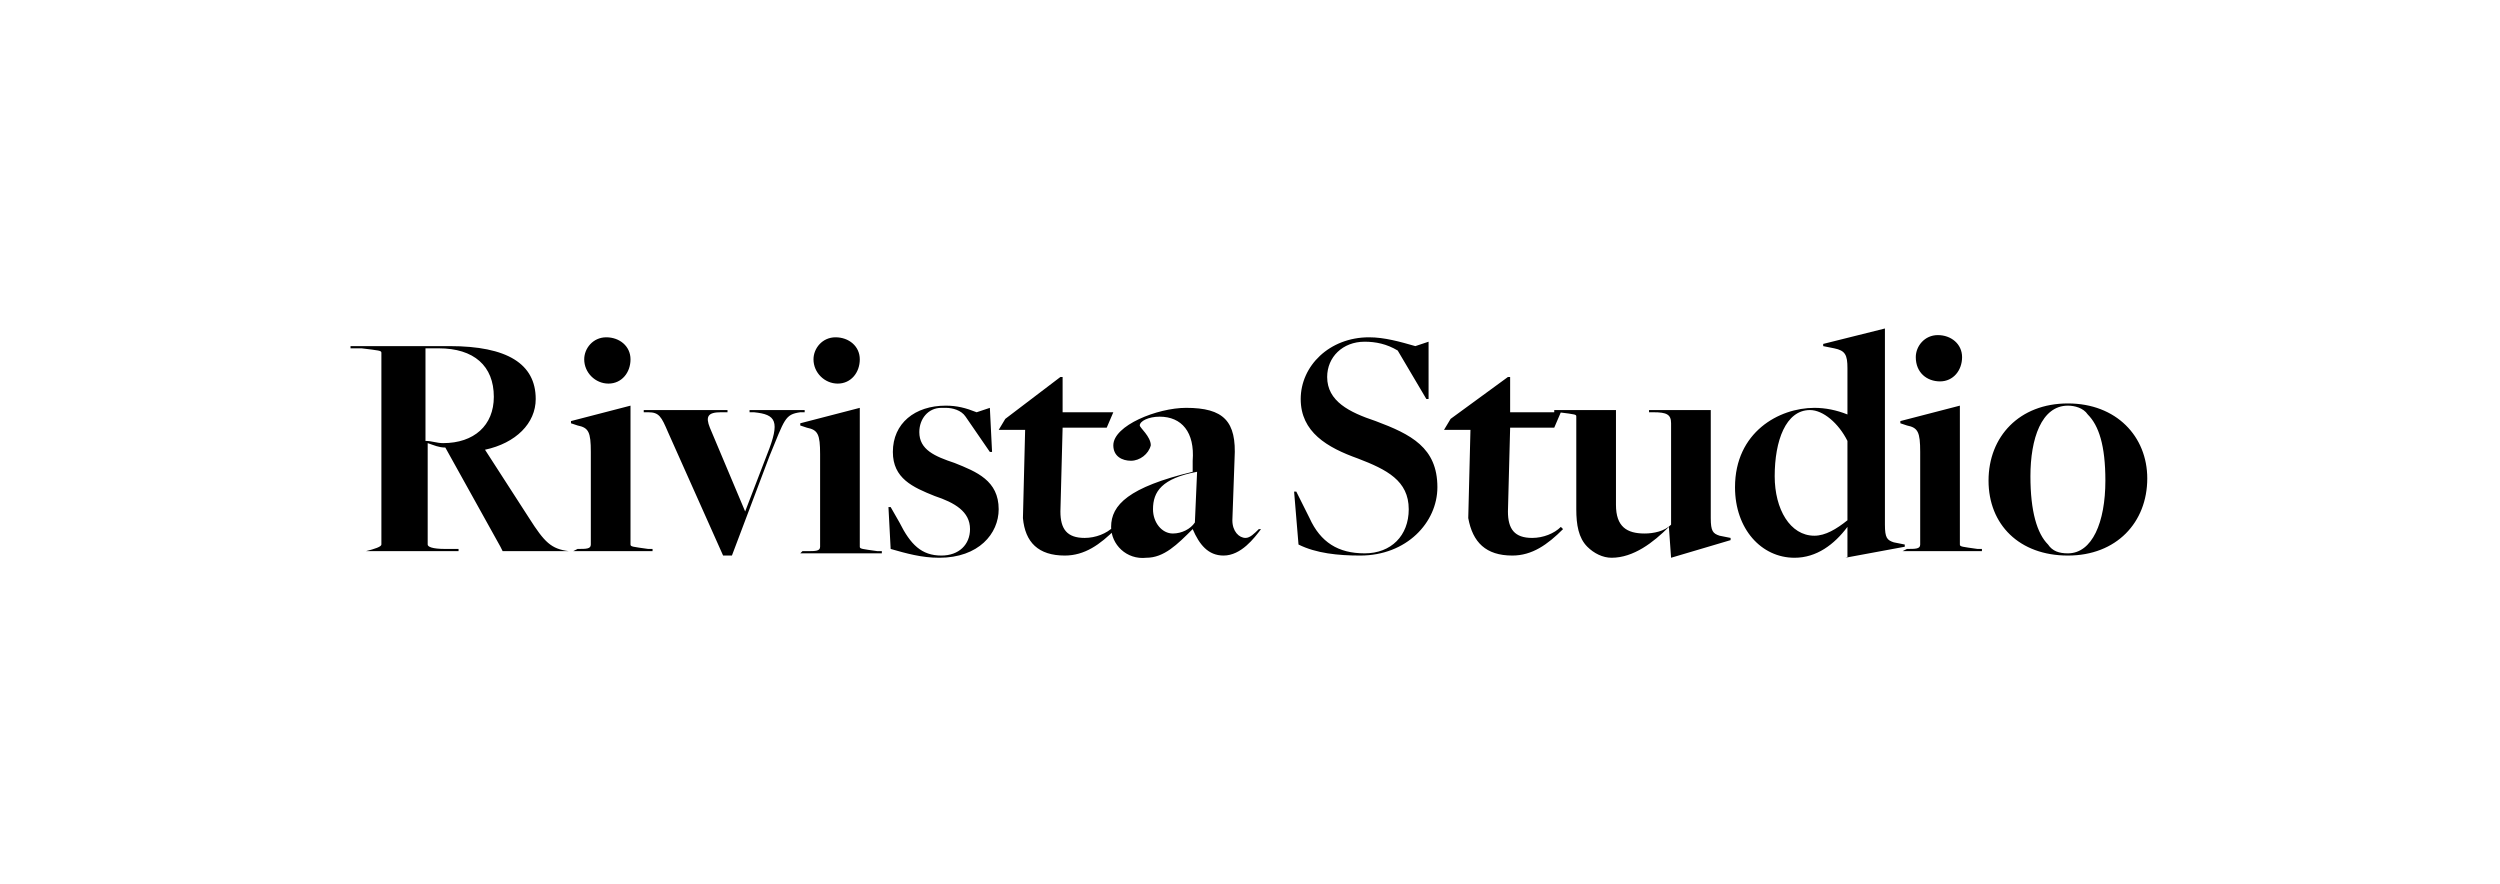 <svg xml:space="preserve" style="enable-background:new 0 0 113.4 40.1;" viewBox="0 0 113.4 40.1" y="0px" x="0px" id="Layer_1" version="1.1" xmlns:xlink="http://www.w3.org/1999/xlink" xmlns="http://www.w3.org/2000/svg"> <path d="M93.8,25.1c-0.4,0-0.7-0.1-0.9-0.4c-0.5-0.5-0.8-1.5-0.8-3.1c0-1.7,0.5-3.2,1.7-3.2c0.3,0,0.7,0.1,0.9,0.4 c0.5,0.5,0.8,1.4,0.8,3C95.5,23.7,94.9,25.1,93.8,25.1 M93.8,25.2c2.2,0,3.6-1.5,3.6-3.5c0-1.9-1.4-3.4-3.6-3.4s-3.6,1.5-3.6,3.5 S91.6,25.2,93.8,25.2 M86.3,25h3.6l0-0.1l-0.2,0c-0.7-0.1-0.8-0.1-0.8-0.2v-6.3l-2.7,0.7l0,0.1l0.3,0.1c0.5,0.1,0.6,0.3,0.6,1.2v4.2 c0,0.2-0.2,0.2-0.6,0.2L86.3,25L86.3,25z M88,17.3c0.6,0,1-0.5,1-1.1c0-0.6-0.5-1-1.1-1c-0.6,0-1,0.5-1,1 C86.9,16.9,87.4,17.3,88,17.3C88,17.4,88,17.4,88,17.3 M82.3,24.3c-1.1,0-1.8-1.2-1.8-2.7c0-1.6,0.5-3,1.6-3c0.6,0,1.3,0.6,1.7,1.4 v3.6C83.3,24,82.8,24.3,82.3,24.3 M83.7,25.3l2.7-0.5l0-0.1l-0.5-0.1c-0.3-0.1-0.4-0.2-0.4-0.8v-8.9l-2.8,0.7l0,0.1l0.5,0.1 c0.5,0.1,0.6,0.3,0.6,0.9v2.1h0c-0.5-0.2-1-0.3-1.5-0.3c-1.6,0-3.6,1.1-3.6,3.6c0,1.9,1.2,3.2,2.7,3.2c1,0,1.8-0.6,2.4-1.4l0,0V25.3 z M75.8,25.3l2.7-0.8l0-0.1L78,24.3c-0.3-0.1-0.4-0.2-0.4-0.8v-4.9h-2.8l0,0.1h0.2c0.6,0,0.8,0.1,0.8,0.5v4.6 c-0.3,0.3-0.8,0.4-1.2,0.4c-0.8,0-1.3-0.3-1.3-1.3l0-4.3h-2.8l0,0.1h0.2c0.8,0.1,0.8,0.1,0.8,0.2l0,4.2c0,0.7,0.1,1.3,0.5,1.7 c0.3,0.3,0.7,0.5,1.1,0.5c1,0,1.9-0.7,2.6-1.4h0L75.8,25.3z M68.6,25.2c0.9,0,1.6-0.5,2.3-1.2l-0.1-0.1c-0.3,0.3-0.8,0.5-1.3,0.5 c-0.8,0-1.1-0.4-1.1-1.2l0.1-3.8h2l0.3-0.7l-2.3,0l0-1.6l-0.1,0l-2.6,1.9l-0.3,0.5l1.2,0l-0.1,4C66.8,24.6,67.4,25.2,68.6,25.2 M61.7,25.2c2.1,0,3.5-1.5,3.5-3.1c0-1.8-1.2-2.4-2.8-3c-1.2-0.4-2.2-0.9-2.2-2c0-0.9,0.7-1.6,1.7-1.6c0.5,0,1,0.1,1.5,0.4l1.3,2.2 h0.1l0-2.6l-0.6,0.2c-0.7-0.2-1.4-0.4-2.1-0.4c-1.8,0-3.1,1.3-3.1,2.8c0,1.5,1.2,2.2,2.6,2.7c1.3,0.5,2.3,1,2.3,2.3c0,1.2-0.8,2-2,2 c-1.2,0-2-0.5-2.5-1.6l-0.6-1.2h-0.1l0.2,2.4C59.7,25.1,60.7,25.2,61.7,25.2 M53.2,24.2c-0.5,0-0.9-0.5-0.9-1.1c0-0.8,0.4-1.4,2-1.7 l-0.1,2.3C54,24,53.6,24.2,53.2,24.2 M55.5,25.2c0.8,0,1.4-0.8,1.7-1.2l-0.1,0c-0.2,0.2-0.4,0.4-0.6,0.4c-0.3,0-0.6-0.3-0.6-0.8 l0.1-2.8c0.1-1.7-0.5-2.3-2.2-2.3c-1.3,0-3.3,0.8-3.3,1.7c0,0.5,0.4,0.7,0.8,0.7c0.4,0,0.8-0.3,0.9-0.7c0,0,0,0,0,0 c0-0.4-0.5-0.8-0.5-0.9c0-0.2,0.4-0.4,0.9-0.4c1,0,1.6,0.7,1.5,2l0,0.5c-2.9,0.7-3.7,1.5-3.7,2.5c0,0.8,0.7,1.5,1.6,1.4 c0.8,0,1.4-0.6,2.1-1.3l0,0C54.4,24.7,54.8,25.2,55.5,25.2 M48.3,25.2c0.9,0,1.6-0.5,2.3-1.2l-0.1-0.1c-0.3,0.3-0.8,0.5-1.3,0.5 c-0.8,0-1.1-0.4-1.1-1.2l0.1-3.8h2l0.3-0.7l-2.3,0l0-1.6l-0.1,0l-2.5,1.9l-0.3,0.5l1.2,0l-0.1,4C46.5,24.6,47.1,25.2,48.3,25.2 M42.6,25.3c1.8,0,2.7-1.1,2.7-2.2c0-1.3-1-1.7-2-2.1c-0.9-0.3-1.6-0.6-1.6-1.4c0-0.6,0.4-1.1,1-1.1c0.1,0,0.1,0,0.2,0 c0.3,0,0.7,0.1,0.9,0.4l1.1,1.6l0.1,0l-0.1-2l-0.6,0.2c-0.5-0.2-0.9-0.3-1.4-0.3c-1.4,0-2.4,0.8-2.4,2.1c0,1.2,0.9,1.6,1.9,2 c0.9,0.3,1.6,0.7,1.6,1.5c0,0.7-0.5,1.2-1.3,1.2c-0.9,0-1.4-0.5-1.9-1.5L40.4,23h-0.1l0.1,1.9C41.1,25.1,41.8,25.3,42.6,25.3 M36.3,25.1H40l0-0.1l-0.2,0c-0.7-0.1-0.8-0.1-0.8-0.2v-6.3l-2.7,0.7l0,0.1l0.3,0.1c0.5,0.1,0.6,0.3,0.6,1.2v4.2 c0,0.2-0.2,0.2-0.6,0.2l-0.2,0L36.3,25.1z M38,17.4c0.6,0,1-0.5,1-1.1c0-0.6-0.5-1-1.1-1c-0.6,0-1,0.5-1,1 C36.9,16.9,37.4,17.4,38,17.4C38,17.4,38,17.4,38,17.4 M32.8,25.2h0.4l1.7-4.5c0.7-1.7,0.7-1.9,1.4-2l0.2,0l0-0.1H34l0,0.1h0.2 c1,0.1,1.2,0.4,0.6,1.9l-1,2.6l-1.6-3.8c-0.2-0.5-0.1-0.7,0.5-0.7h0.3l0-0.1h-3.8l0,0.1h0.2c0.5,0,0.6,0.2,0.9,0.9L32.8,25.2z M26,25h3.6l0-0.1l-0.2,0c-0.7-0.1-0.8-0.1-0.8-0.2v-6.3l-2.7,0.7l0,0.1l0.3,0.1c0.5,0.1,0.6,0.3,0.6,1.2v4.2c0,0.2-0.2,0.2-0.6,0.2 L26,25L26,25z M27.6,17.4c0.6,0,1-0.5,1-1.1s-0.5-1-1.1-1c-0.6,0-1,0.5-1,1C26.5,16.9,27,17.4,27.6,17.4 C27.6,17.4,27.6,17.4,27.6,17.4 M20.1,20.1c-0.3,0-0.5-0.1-0.8-0.1v-4.2h0.6c1.6,0,2.5,0.8,2.5,2.2C22.4,19.3,21.5,20.1,20.1,20.1 M15.9,25h4.9l0-0.1l-0.6,0c-0.6,0-0.8-0.1-0.8-0.2v-4.6c0.3,0.1,0.5,0.2,0.8,0.2l2.5,4.5l0.1,0.2h3.3L26,25l-0.2,0 c-0.8-0.1-1.1-0.4-1.8-1.5l-2-3.1c1.4-0.3,2.3-1.2,2.3-2.3c0-1.6-1.3-2.4-3.9-2.4l-4.5,0l0,0.1l0.5,0c0.8,0.1,0.9,0.1,0.9,0.2v8.7 c0,0.1-0.3,0.2-0.7,0.3L15.9,25L15.9,25z"></path> </svg> 